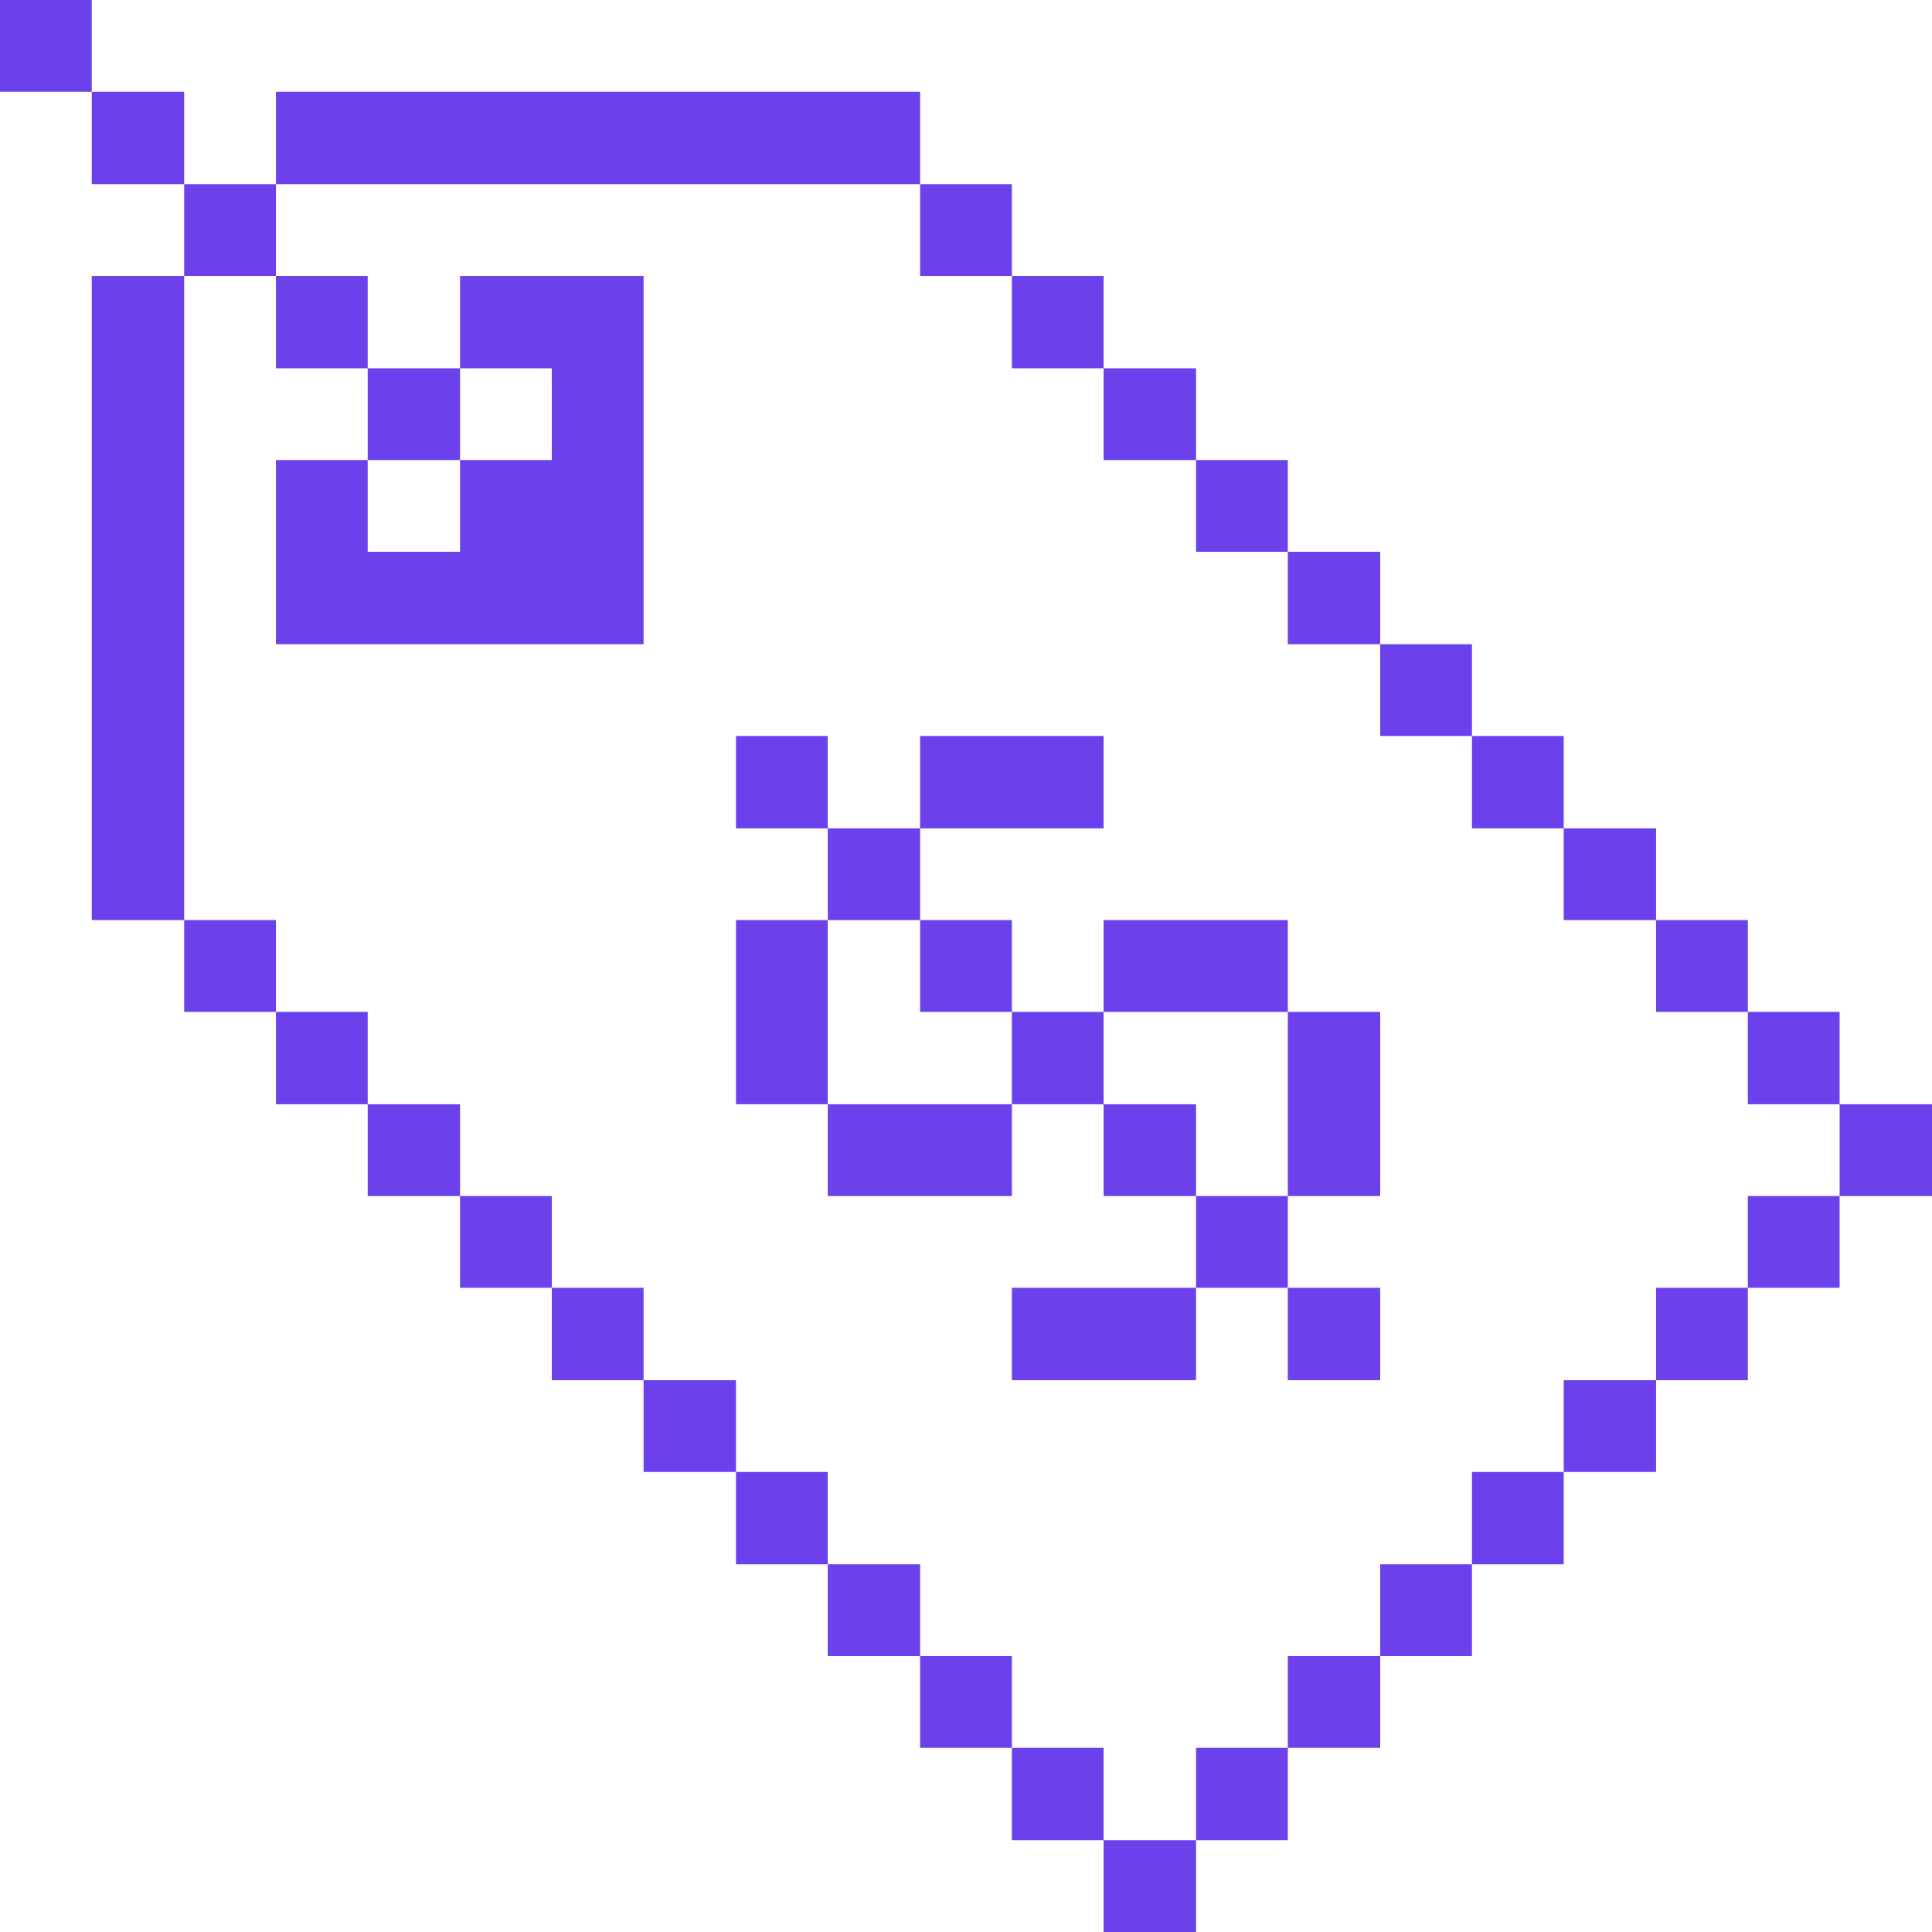 <svg width="50" height="50" viewBox="0 0 50 50" fill="none" xmlns="http://www.w3.org/2000/svg">
<g clip-path="url(#clip0_253_1147)">
<path d="M47.609 28.578H50V30.953H47.609V28.578Z" fill="#6C41EB"/>
<path d="M45.234 30.953H47.609V33.328H45.234V30.953Z" fill="#6C41EB"/>
<path d="M45.234 26.188H47.609V28.578H45.234V26.188Z" fill="#6C41EB"/>
<path d="M42.859 33.328H45.234V35.719H42.859V33.328Z" fill="#6C41EB"/>
<path d="M42.859 23.812H45.234V26.188H42.859V23.812Z" fill="#6C41EB"/>
<path d="M40.469 35.719H42.859V38.094H40.469V35.719Z" fill="#6C41EB"/>
<path d="M40.469 21.438H42.859V23.812H40.469V21.438Z" fill="#6C41EB"/>
<path d="M38.094 38.094H40.469V40.484H38.094V38.094Z" fill="#6C41EB"/>
<path d="M38.094 19.047H40.469V21.438H38.094V19.047Z" fill="#6C41EB"/>
<path d="M35.719 40.484H38.094V42.859H35.719V40.484Z" fill="#6C41EB"/>
<path d="M35.719 16.672H38.094V19.047H35.719V16.672Z" fill="#6C41EB"/>
<path d="M33.328 42.859H35.719V45.234H33.328V42.859Z" fill="#6C41EB"/>
<path d="M33.328 33.328H35.719V35.719H33.328V33.328Z" fill="#6C41EB"/>
<path d="M33.328 26.188H35.719V30.953H33.328V26.188Z" fill="#6C41EB"/>
<path d="M33.328 14.281H35.719V16.672H33.328V14.281Z" fill="#6C41EB"/>
<path d="M30.953 45.234H33.328V47.625H30.953V45.234Z" fill="#6C41EB"/>
<path d="M30.953 30.953H33.328V33.328H30.953V30.953Z" fill="#6C41EB"/>
<path d="M28.562 23.812H33.328V26.188H28.562V23.812Z" fill="#6C41EB"/>
<path d="M30.953 11.906H33.328V14.281H30.953V11.906Z" fill="#6C41EB"/>
<path d="M28.562 47.625H30.953V50H28.562V47.625Z" fill="#6C41EB"/>
<path d="M28.562 28.578H30.953V30.953H28.562V28.578Z" fill="#6C41EB"/>
<path d="M28.562 9.531H30.953V11.906H28.562V9.531Z" fill="#6C41EB"/>
<path d="M26.188 45.234H28.562V47.625H26.188V45.234Z" fill="#6C41EB"/>
<path d="M26.188 33.328H30.953V35.719H26.188V33.328Z" fill="#6C41EB"/>
<path d="M26.188 26.188H28.562V28.578H26.188V26.188Z" fill="#6C41EB"/>
<path d="M23.812 19.047H28.562V21.438H23.812V19.047Z" fill="#6C41EB"/>
<path d="M26.188 7.141H28.562V9.531H26.188V7.141Z" fill="#6C41EB"/>
<path d="M23.812 42.859H26.188V45.234H23.812V42.859Z" fill="#6C41EB"/>
<path d="M23.812 23.812H26.188V26.188H23.812V23.812Z" fill="#6C41EB"/>
<path d="M23.812 4.766H26.188V7.141H23.812V4.766Z" fill="#6C41EB"/>
<path d="M21.422 40.484H23.812V42.859H21.422V40.484Z" fill="#6C41EB"/>
<path d="M21.422 28.578H26.188V30.953H21.422V28.578Z" fill="#6C41EB"/>
<path d="M21.422 21.438H23.812V23.812H21.422V21.438Z" fill="#6C41EB"/>
<path d="M19.047 38.094H21.422V40.484H19.047V38.094Z" fill="#6C41EB"/>
<path d="M19.047 23.812H21.422V28.578H19.047V23.812Z" fill="#6C41EB"/>
<path d="M19.047 19.047H21.422V21.438H19.047V19.047Z" fill="#6C41EB"/>
<path d="M16.656 35.719H19.047V38.094H16.656V35.719Z" fill="#6C41EB"/>
<path d="M14.281 33.328H16.656V35.719H14.281V33.328Z" fill="#6C41EB"/>
<path d="M14.281 11.906H11.906V14.281H9.516V11.906H7.141V16.672H16.656V7.141H11.906V9.531H14.281V11.906Z" fill="#6C41EB"/>
<path d="M11.906 30.953H14.281V33.328H11.906V30.953Z" fill="#6C41EB"/>
<path d="M9.516 28.578H11.906V30.953H9.516V28.578Z" fill="#6C41EB"/>
<path d="M9.516 9.531H11.906V11.906H9.516V9.531Z" fill="#6C41EB"/>
<path d="M7.141 2.375H23.812V4.766H7.141V2.375Z" fill="#6C41EB"/>
<path d="M7.141 26.188H9.516V28.578H7.141V26.188Z" fill="#6C41EB"/>
<path d="M7.141 7.141H9.516V9.531H7.141V7.141Z" fill="#6C41EB"/>
<path d="M4.766 23.812H7.141V26.188H4.766V23.812Z" fill="#6C41EB"/>
<path d="M4.766 4.766H7.141V7.141H4.766V4.766Z" fill="#6C41EB"/>
<path d="M2.375 7.141H4.766V23.812H2.375V7.141Z" fill="#6C41EB"/>
<path d="M2.375 2.375H4.766V4.766H2.375V2.375Z" fill="#6C41EB"/>
<path d="M0 0H2.375V2.375H0V0Z" fill="#6C41EB"/>
</g>
<defs>
<clipPath id="clip0_253_1147">
<rect width="50" height="50" fill="white"/>
</clipPath>
</defs>
</svg>
